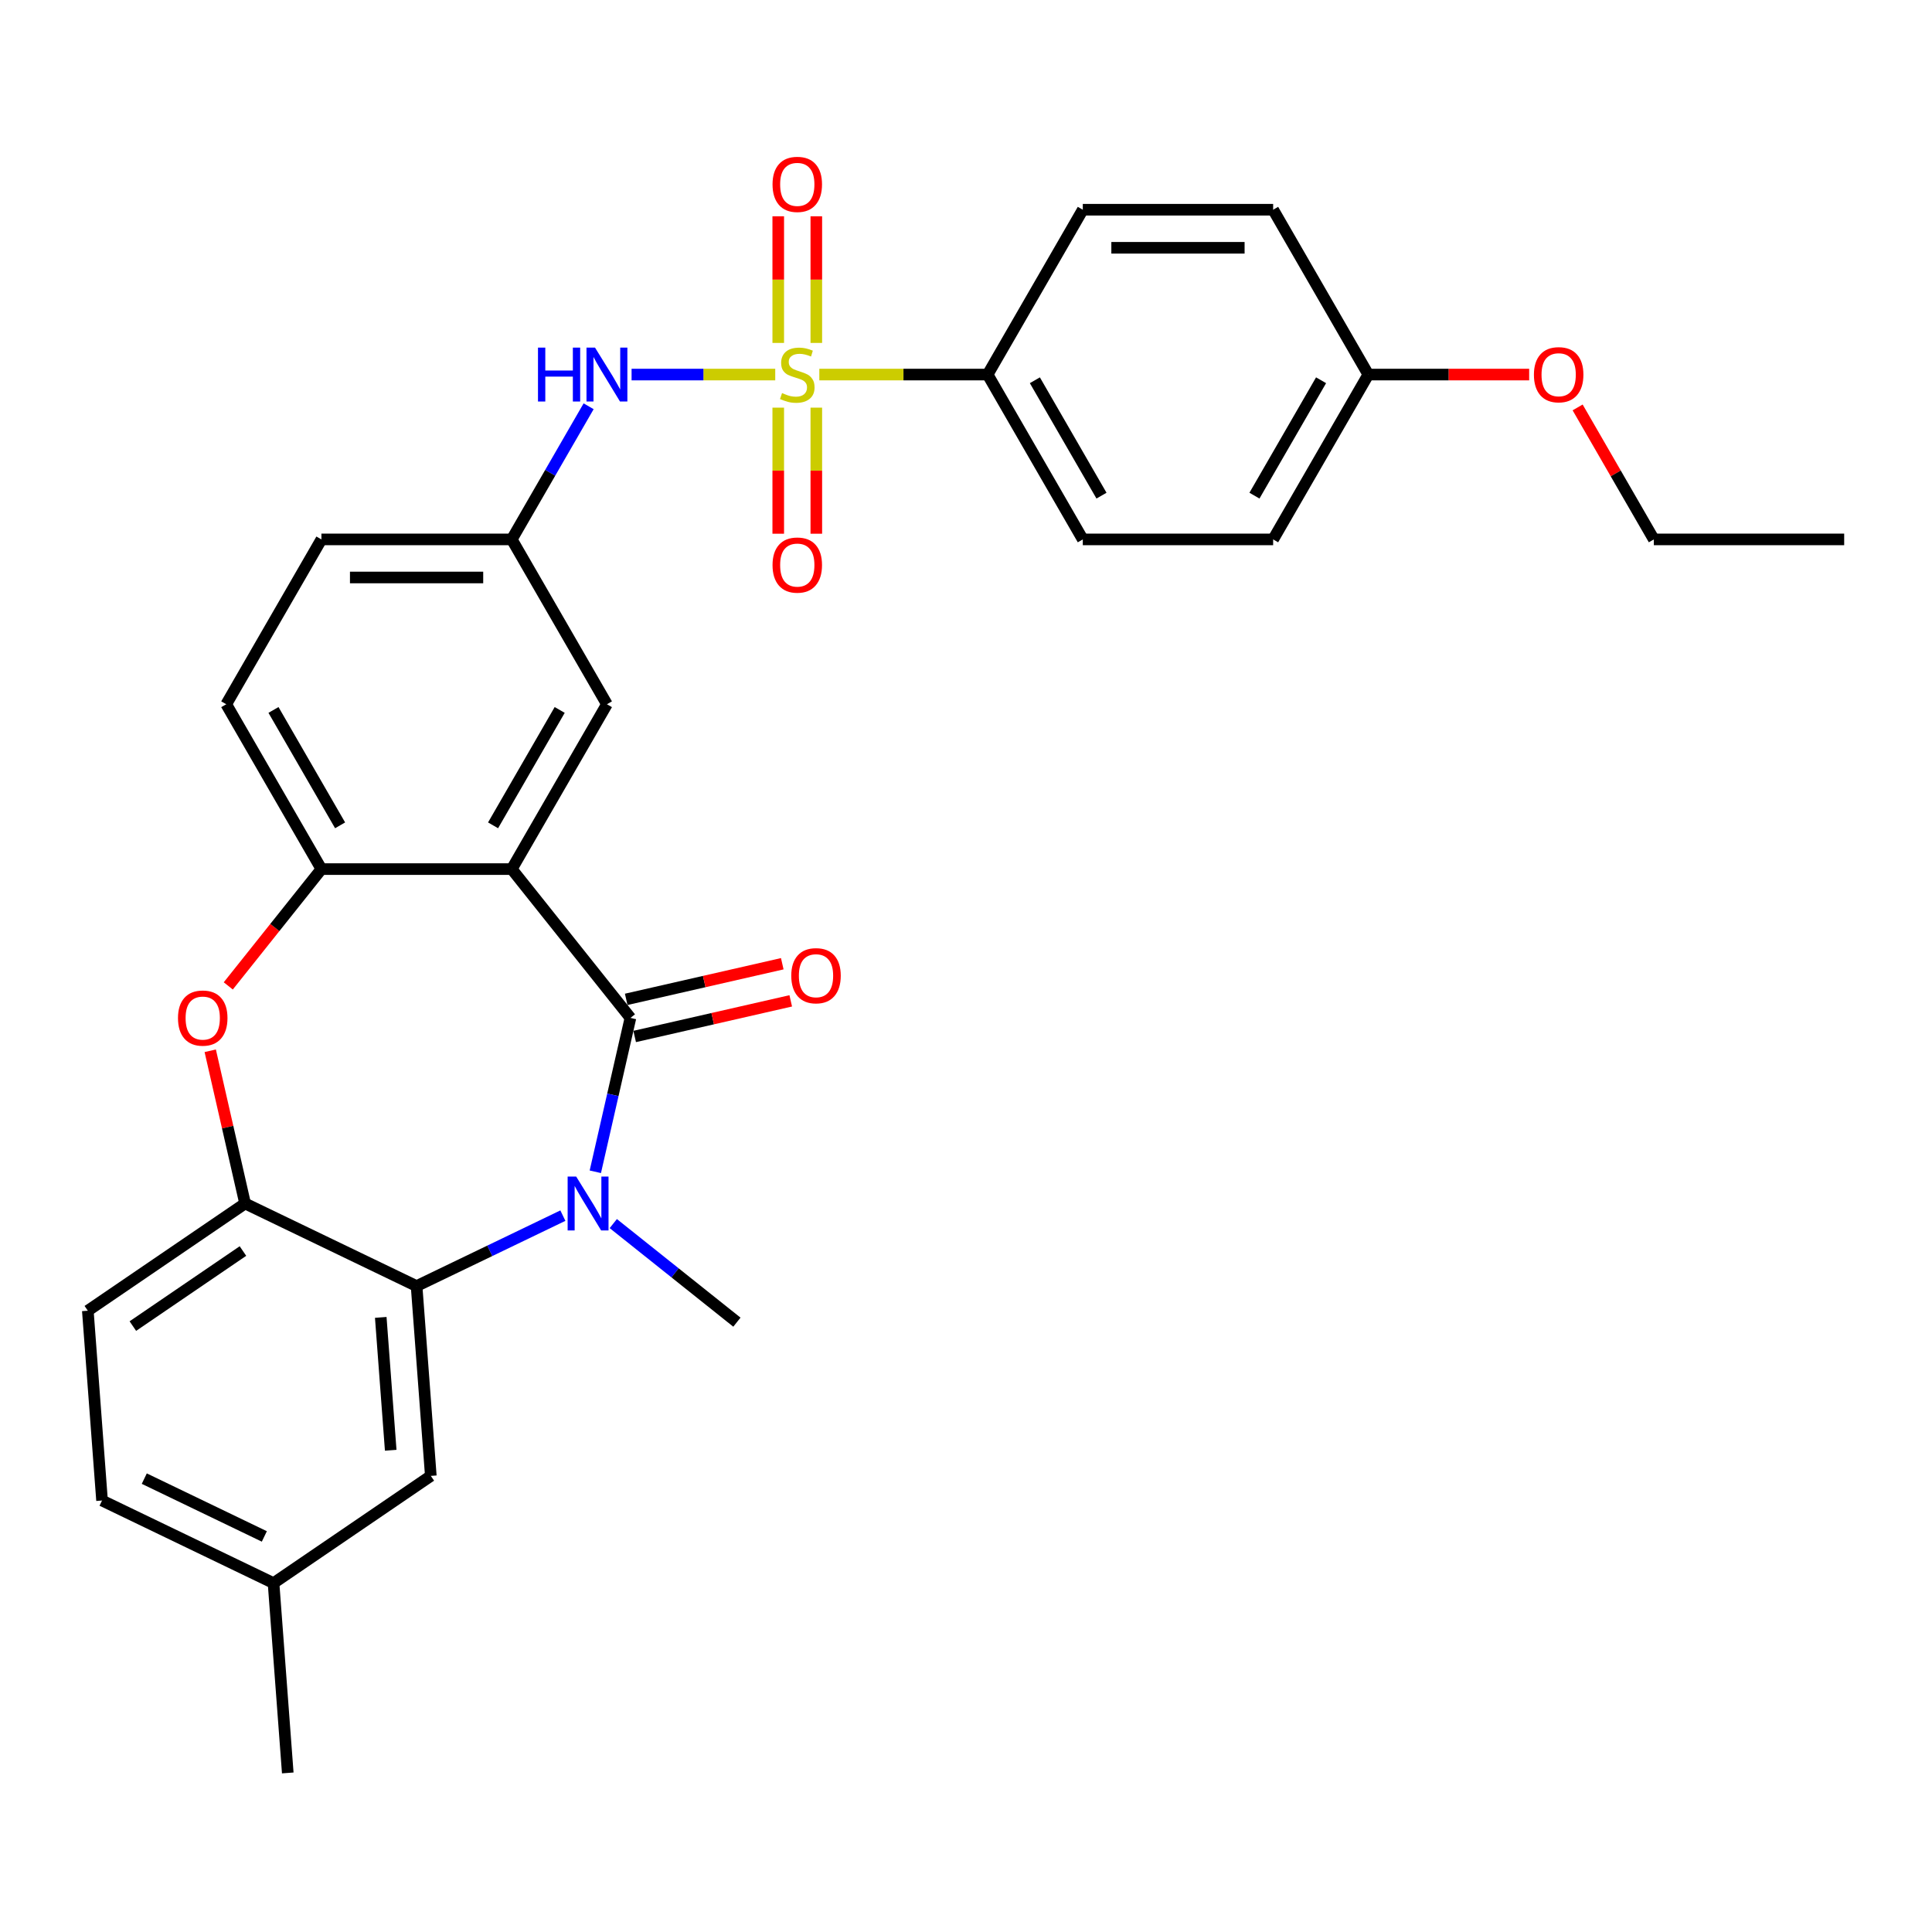 <?xml version='1.0' encoding='iso-8859-1'?>
<svg version='1.1' baseProfile='full'
              xmlns='http://www.w3.org/2000/svg'
                      xmlns:rdkit='http://www.rdkit.org/xml'
                      xmlns:xlink='http://www.w3.org/1999/xlink'
                  xml:space='preserve'
width='1000px' height='1000px' viewBox='0 0 1000 1000'>
<!-- END OF HEADER -->
<rect style='opacity:1.0;fill:#FFFFFF;stroke:none' width='1000' height='1000' x='0' y='0'> </rect>
<path class='bond-7' d='M 401.261,193.874 L 364.083,193.874' style='fill:none;fill-rule:evenodd;stroke:#CCCC00;stroke-width:6px;stroke-linecap:butt;stroke-linejoin:miter;stroke-opacity:1' />
<path class='bond-7' d='M 364.083,193.874 L 326.906,193.874' style='fill:none;fill-rule:evenodd;stroke:#0000FF;stroke-width:6px;stroke-linecap:butt;stroke-linejoin:miter;stroke-opacity:1' />
<path class='bond-8' d='M 424.079,193.874 L 467.636,193.874' style='fill:none;fill-rule:evenodd;stroke:#CCCC00;stroke-width:6px;stroke-linecap:butt;stroke-linejoin:miter;stroke-opacity:1' />
<path class='bond-8' d='M 467.636,193.874 L 511.193,193.874' style='fill:none;fill-rule:evenodd;stroke:#000000;stroke-width:6px;stroke-linecap:butt;stroke-linejoin:miter;stroke-opacity:1' />
<path class='bond-9' d='M 402.817,210.997 L 402.817,243.625' style='fill:none;fill-rule:evenodd;stroke:#CCCC00;stroke-width:6px;stroke-linecap:butt;stroke-linejoin:miter;stroke-opacity:1' />
<path class='bond-9' d='M 402.817,243.625 L 402.817,276.253' style='fill:none;fill-rule:evenodd;stroke:#FF0000;stroke-width:6px;stroke-linecap:butt;stroke-linejoin:miter;stroke-opacity:1' />
<path class='bond-9' d='M 422.522,210.997 L 422.522,243.625' style='fill:none;fill-rule:evenodd;stroke:#CCCC00;stroke-width:6px;stroke-linecap:butt;stroke-linejoin:miter;stroke-opacity:1' />
<path class='bond-9' d='M 422.522,243.625 L 422.522,276.253' style='fill:none;fill-rule:evenodd;stroke:#FF0000;stroke-width:6px;stroke-linecap:butt;stroke-linejoin:miter;stroke-opacity:1' />
<path class='bond-10' d='M 422.522,177.5 L 422.522,144.723' style='fill:none;fill-rule:evenodd;stroke:#CCCC00;stroke-width:6px;stroke-linecap:butt;stroke-linejoin:miter;stroke-opacity:1' />
<path class='bond-10' d='M 422.522,144.723 L 422.522,111.947' style='fill:none;fill-rule:evenodd;stroke:#FF0000;stroke-width:6px;stroke-linecap:butt;stroke-linejoin:miter;stroke-opacity:1' />
<path class='bond-10' d='M 402.817,177.5 L 402.817,144.723' style='fill:none;fill-rule:evenodd;stroke:#CCCC00;stroke-width:6px;stroke-linecap:butt;stroke-linejoin:miter;stroke-opacity:1' />
<path class='bond-10' d='M 402.817,144.723 L 402.817,111.947' style='fill:none;fill-rule:evenodd;stroke:#FF0000;stroke-width:6px;stroke-linecap:butt;stroke-linejoin:miter;stroke-opacity:1' />
<path class='bond-0' d='M 326.313,526.872 L 264.885,449.844' style='fill:none;fill-rule:evenodd;stroke:#000000;stroke-width:6px;stroke-linecap:butt;stroke-linejoin:miter;stroke-opacity:1' />
<path class='bond-1' d='M 326.313,526.872 L 317.225,566.692' style='fill:none;fill-rule:evenodd;stroke:#000000;stroke-width:6px;stroke-linecap:butt;stroke-linejoin:miter;stroke-opacity:1' />
<path class='bond-1' d='M 317.225,566.692 L 308.136,606.511' style='fill:none;fill-rule:evenodd;stroke:#0000FF;stroke-width:6px;stroke-linecap:butt;stroke-linejoin:miter;stroke-opacity:1' />
<path class='bond-12' d='M 328.506,536.477 L 368.897,527.259' style='fill:none;fill-rule:evenodd;stroke:#000000;stroke-width:6px;stroke-linecap:butt;stroke-linejoin:miter;stroke-opacity:1' />
<path class='bond-12' d='M 368.897,527.259 L 409.287,518.04' style='fill:none;fill-rule:evenodd;stroke:#FF0000;stroke-width:6px;stroke-linecap:butt;stroke-linejoin:miter;stroke-opacity:1' />
<path class='bond-12' d='M 324.121,517.267 L 364.512,508.048' style='fill:none;fill-rule:evenodd;stroke:#000000;stroke-width:6px;stroke-linecap:butt;stroke-linejoin:miter;stroke-opacity:1' />
<path class='bond-12' d='M 364.512,508.048 L 404.903,498.829' style='fill:none;fill-rule:evenodd;stroke:#FF0000;stroke-width:6px;stroke-linecap:butt;stroke-linejoin:miter;stroke-opacity:1' />
<path class='bond-3' d='M 291.346,629.207 L 253.485,647.44' style='fill:none;fill-rule:evenodd;stroke:#0000FF;stroke-width:6px;stroke-linecap:butt;stroke-linejoin:miter;stroke-opacity:1' />
<path class='bond-3' d='M 253.485,647.44 L 215.624,665.672' style='fill:none;fill-rule:evenodd;stroke:#000000;stroke-width:6px;stroke-linecap:butt;stroke-linejoin:miter;stroke-opacity:1' />
<path class='bond-19' d='M 317.434,633.327 L 349.426,658.84' style='fill:none;fill-rule:evenodd;stroke:#0000FF;stroke-width:6px;stroke-linecap:butt;stroke-linejoin:miter;stroke-opacity:1' />
<path class='bond-19' d='M 349.426,658.84 L 381.418,684.353' style='fill:none;fill-rule:evenodd;stroke:#000000;stroke-width:6px;stroke-linecap:butt;stroke-linejoin:miter;stroke-opacity:1' />
<path class='bond-2' d='M 264.885,449.844 L 314.147,364.521' style='fill:none;fill-rule:evenodd;stroke:#000000;stroke-width:6px;stroke-linecap:butt;stroke-linejoin:miter;stroke-opacity:1' />
<path class='bond-2' d='M 255.21,427.193 L 289.693,367.467' style='fill:none;fill-rule:evenodd;stroke:#000000;stroke-width:6px;stroke-linecap:butt;stroke-linejoin:miter;stroke-opacity:1' />
<path class='bond-31' d='M 264.885,449.844 L 166.363,449.844' style='fill:none;fill-rule:evenodd;stroke:#000000;stroke-width:6px;stroke-linecap:butt;stroke-linejoin:miter;stroke-opacity:1' />
<path class='bond-14' d='M 215.624,665.672 L 222.987,763.92' style='fill:none;fill-rule:evenodd;stroke:#000000;stroke-width:6px;stroke-linecap:butt;stroke-linejoin:miter;stroke-opacity:1' />
<path class='bond-14' d='M 197.079,681.882 L 202.233,750.655' style='fill:none;fill-rule:evenodd;stroke:#000000;stroke-width:6px;stroke-linecap:butt;stroke-linejoin:miter;stroke-opacity:1' />
<path class='bond-32' d='M 215.624,665.672 L 126.858,622.925' style='fill:none;fill-rule:evenodd;stroke:#000000;stroke-width:6px;stroke-linecap:butt;stroke-linejoin:miter;stroke-opacity:1' />
<path class='bond-4' d='M 118.15,510.301 L 142.256,480.072' style='fill:none;fill-rule:evenodd;stroke:#FF0000;stroke-width:6px;stroke-linecap:butt;stroke-linejoin:miter;stroke-opacity:1' />
<path class='bond-4' d='M 142.256,480.072 L 166.363,449.844' style='fill:none;fill-rule:evenodd;stroke:#000000;stroke-width:6px;stroke-linecap:butt;stroke-linejoin:miter;stroke-opacity:1' />
<path class='bond-6' d='M 108.816,543.877 L 117.837,583.401' style='fill:none;fill-rule:evenodd;stroke:#FF0000;stroke-width:6px;stroke-linecap:butt;stroke-linejoin:miter;stroke-opacity:1' />
<path class='bond-6' d='M 117.837,583.401 L 126.858,622.925' style='fill:none;fill-rule:evenodd;stroke:#000000;stroke-width:6px;stroke-linecap:butt;stroke-linejoin:miter;stroke-opacity:1' />
<path class='bond-5' d='M 166.363,449.844 L 117.101,364.521' style='fill:none;fill-rule:evenodd;stroke:#000000;stroke-width:6px;stroke-linecap:butt;stroke-linejoin:miter;stroke-opacity:1' />
<path class='bond-5' d='M 176.038,427.193 L 141.555,367.467' style='fill:none;fill-rule:evenodd;stroke:#000000;stroke-width:6px;stroke-linecap:butt;stroke-linejoin:miter;stroke-opacity:1' />
<path class='bond-16' d='M 126.858,622.925 L 45.455,678.425' style='fill:none;fill-rule:evenodd;stroke:#000000;stroke-width:6px;stroke-linecap:butt;stroke-linejoin:miter;stroke-opacity:1' />
<path class='bond-16' d='M 125.747,647.531 L 68.765,686.38' style='fill:none;fill-rule:evenodd;stroke:#000000;stroke-width:6px;stroke-linecap:butt;stroke-linejoin:miter;stroke-opacity:1' />
<path class='bond-13' d='M 304.67,210.288 L 284.778,244.743' style='fill:none;fill-rule:evenodd;stroke:#0000FF;stroke-width:6px;stroke-linecap:butt;stroke-linejoin:miter;stroke-opacity:1' />
<path class='bond-13' d='M 284.778,244.743 L 264.885,279.197' style='fill:none;fill-rule:evenodd;stroke:#000000;stroke-width:6px;stroke-linecap:butt;stroke-linejoin:miter;stroke-opacity:1' />
<path class='bond-17' d='M 511.193,193.874 L 560.454,279.197' style='fill:none;fill-rule:evenodd;stroke:#000000;stroke-width:6px;stroke-linecap:butt;stroke-linejoin:miter;stroke-opacity:1' />
<path class='bond-17' d='M 535.646,196.82 L 570.129,256.547' style='fill:none;fill-rule:evenodd;stroke:#000000;stroke-width:6px;stroke-linecap:butt;stroke-linejoin:miter;stroke-opacity:1' />
<path class='bond-18' d='M 511.193,193.874 L 560.454,108.551' style='fill:none;fill-rule:evenodd;stroke:#000000;stroke-width:6px;stroke-linecap:butt;stroke-linejoin:miter;stroke-opacity:1' />
<path class='bond-11' d='M 314.147,364.521 L 264.885,279.197' style='fill:none;fill-rule:evenodd;stroke:#000000;stroke-width:6px;stroke-linecap:butt;stroke-linejoin:miter;stroke-opacity:1' />
<path class='bond-21' d='M 264.885,279.197 L 166.363,279.197' style='fill:none;fill-rule:evenodd;stroke:#000000;stroke-width:6px;stroke-linecap:butt;stroke-linejoin:miter;stroke-opacity:1' />
<path class='bond-21' d='M 250.107,298.902 L 181.141,298.902' style='fill:none;fill-rule:evenodd;stroke:#000000;stroke-width:6px;stroke-linecap:butt;stroke-linejoin:miter;stroke-opacity:1' />
<path class='bond-20' d='M 222.987,763.92 L 141.583,819.42' style='fill:none;fill-rule:evenodd;stroke:#000000;stroke-width:6px;stroke-linecap:butt;stroke-linejoin:miter;stroke-opacity:1' />
<path class='bond-15' d='M 117.101,364.521 L 166.363,279.197' style='fill:none;fill-rule:evenodd;stroke:#000000;stroke-width:6px;stroke-linecap:butt;stroke-linejoin:miter;stroke-opacity:1' />
<path class='bond-23' d='M 45.455,678.425 L 52.817,776.672' style='fill:none;fill-rule:evenodd;stroke:#000000;stroke-width:6px;stroke-linecap:butt;stroke-linejoin:miter;stroke-opacity:1' />
<path class='bond-24' d='M 560.454,279.197 L 658.977,279.197' style='fill:none;fill-rule:evenodd;stroke:#000000;stroke-width:6px;stroke-linecap:butt;stroke-linejoin:miter;stroke-opacity:1' />
<path class='bond-25' d='M 560.454,108.551 L 658.977,108.551' style='fill:none;fill-rule:evenodd;stroke:#000000;stroke-width:6px;stroke-linecap:butt;stroke-linejoin:miter;stroke-opacity:1' />
<path class='bond-25' d='M 575.232,128.255 L 644.198,128.255' style='fill:none;fill-rule:evenodd;stroke:#000000;stroke-width:6px;stroke-linecap:butt;stroke-linejoin:miter;stroke-opacity:1' />
<path class='bond-27' d='M 141.583,819.42 L 148.946,917.667' style='fill:none;fill-rule:evenodd;stroke:#000000;stroke-width:6px;stroke-linecap:butt;stroke-linejoin:miter;stroke-opacity:1' />
<path class='bond-33' d='M 141.583,819.42 L 52.817,776.672' style='fill:none;fill-rule:evenodd;stroke:#000000;stroke-width:6px;stroke-linecap:butt;stroke-linejoin:miter;stroke-opacity:1' />
<path class='bond-33' d='M 136.818,795.254 L 74.682,765.331' style='fill:none;fill-rule:evenodd;stroke:#000000;stroke-width:6px;stroke-linecap:butt;stroke-linejoin:miter;stroke-opacity:1' />
<path class='bond-22' d='M 708.238,193.874 L 658.977,108.551' style='fill:none;fill-rule:evenodd;stroke:#000000;stroke-width:6px;stroke-linecap:butt;stroke-linejoin:miter;stroke-opacity:1' />
<path class='bond-26' d='M 708.238,193.874 L 749.864,193.874' style='fill:none;fill-rule:evenodd;stroke:#000000;stroke-width:6px;stroke-linecap:butt;stroke-linejoin:miter;stroke-opacity:1' />
<path class='bond-26' d='M 749.864,193.874 L 791.49,193.874' style='fill:none;fill-rule:evenodd;stroke:#FF0000;stroke-width:6px;stroke-linecap:butt;stroke-linejoin:miter;stroke-opacity:1' />
<path class='bond-30' d='M 708.238,193.874 L 658.977,279.197' style='fill:none;fill-rule:evenodd;stroke:#000000;stroke-width:6px;stroke-linecap:butt;stroke-linejoin:miter;stroke-opacity:1' />
<path class='bond-30' d='M 683.784,196.82 L 649.301,256.547' style='fill:none;fill-rule:evenodd;stroke:#000000;stroke-width:6px;stroke-linecap:butt;stroke-linejoin:miter;stroke-opacity:1' />
<path class='bond-28' d='M 816.579,210.879 L 836.301,245.038' style='fill:none;fill-rule:evenodd;stroke:#FF0000;stroke-width:6px;stroke-linecap:butt;stroke-linejoin:miter;stroke-opacity:1' />
<path class='bond-28' d='M 836.301,245.038 L 856.023,279.197' style='fill:none;fill-rule:evenodd;stroke:#000000;stroke-width:6px;stroke-linecap:butt;stroke-linejoin:miter;stroke-opacity:1' />
<path class='bond-29' d='M 856.023,279.197 L 954.545,279.197' style='fill:none;fill-rule:evenodd;stroke:#000000;stroke-width:6px;stroke-linecap:butt;stroke-linejoin:miter;stroke-opacity:1' />
<path  class='atom-0' d='M 404.788 203.45
Q 405.103 203.569, 406.404 204.12
Q 407.704 204.672, 409.123 205.027
Q 410.581 205.342, 412 205.342
Q 414.64 205.342, 416.177 204.081
Q 417.714 202.78, 417.714 200.534
Q 417.714 198.997, 416.926 198.051
Q 416.177 197.106, 414.995 196.593
Q 413.813 196.081, 411.842 195.49
Q 409.359 194.741, 407.862 194.032
Q 406.404 193.322, 405.34 191.825
Q 404.315 190.327, 404.315 187.805
Q 404.315 184.298, 406.68 182.13
Q 409.083 179.963, 413.813 179.963
Q 417.044 179.963, 420.709 181.5
L 419.803 184.534
Q 416.453 183.155, 413.931 183.155
Q 411.212 183.155, 409.714 184.298
Q 408.216 185.401, 408.256 187.332
Q 408.256 188.83, 409.005 189.736
Q 409.793 190.642, 410.896 191.155
Q 412.039 191.667, 413.931 192.258
Q 416.453 193.046, 417.951 193.835
Q 419.448 194.623, 420.512 196.239
Q 421.616 197.815, 421.616 200.534
Q 421.616 204.396, 419.015 206.485
Q 416.453 208.534, 412.157 208.534
Q 409.675 208.534, 407.783 207.983
Q 405.931 207.47, 403.724 206.564
L 404.788 203.45
' fill='#CCCC00'/>
<path  class='atom-2' d='M 298.222 608.974
L 307.365 623.752
Q 308.272 625.211, 309.73 627.851
Q 311.188 630.491, 311.267 630.649
L 311.267 608.974
L 314.971 608.974
L 314.971 636.876
L 311.149 636.876
L 301.336 620.718
Q 300.193 618.826, 298.971 616.659
Q 297.789 614.491, 297.434 613.821
L 297.434 636.876
L 293.809 636.876
L 293.809 608.974
L 298.222 608.974
' fill='#0000FF'/>
<path  class='atom-5' d='M 92.127 526.951
Q 92.127 520.251, 95.437 516.508
Q 98.747 512.764, 104.935 512.764
Q 111.122 512.764, 114.432 516.508
Q 117.743 520.251, 117.743 526.951
Q 117.743 533.729, 114.393 537.591
Q 111.043 541.414, 104.935 541.414
Q 98.787 541.414, 95.437 537.591
Q 92.127 533.769, 92.127 526.951
M 104.935 538.261
Q 109.191 538.261, 111.476 535.424
Q 113.802 532.547, 113.802 526.951
Q 113.802 521.473, 111.476 518.715
Q 109.191 515.916, 104.935 515.916
Q 100.678 515.916, 98.353 518.675
Q 96.067 521.434, 96.067 526.951
Q 96.067 532.587, 98.353 535.424
Q 100.678 538.261, 104.935 538.261
' fill='#FF0000'/>
<path  class='atom-8' d='M 278.462 179.923
L 282.245 179.923
L 282.245 191.785
L 296.511 191.785
L 296.511 179.923
L 300.295 179.923
L 300.295 207.825
L 296.511 207.825
L 296.511 194.938
L 282.245 194.938
L 282.245 207.825
L 278.462 207.825
L 278.462 179.923
' fill='#0000FF'/>
<path  class='atom-8' d='M 307.979 179.923
L 317.122 194.702
Q 318.029 196.16, 319.487 198.8
Q 320.945 201.441, 321.024 201.598
L 321.024 179.923
L 324.728 179.923
L 324.728 207.825
L 320.906 207.825
L 311.093 191.667
Q 309.95 189.775, 308.728 187.608
Q 307.546 185.44, 307.191 184.771
L 307.191 207.825
L 303.565 207.825
L 303.565 179.923
L 307.979 179.923
' fill='#0000FF'/>
<path  class='atom-10' d='M 399.862 292.476
Q 399.862 285.776, 403.172 282.032
Q 406.482 278.288, 412.67 278.288
Q 418.857 278.288, 422.167 282.032
Q 425.478 285.776, 425.478 292.476
Q 425.478 299.254, 422.128 303.116
Q 418.778 306.939, 412.67 306.939
Q 406.522 306.939, 403.172 303.116
Q 399.862 299.293, 399.862 292.476
M 412.67 303.786
Q 416.926 303.786, 419.212 300.949
Q 421.537 298.072, 421.537 292.476
Q 421.537 286.998, 419.212 284.239
Q 416.926 281.441, 412.67 281.441
Q 408.414 281.441, 406.088 284.2
Q 403.803 286.958, 403.803 292.476
Q 403.803 298.111, 406.088 300.949
Q 408.414 303.786, 412.67 303.786
' fill='#FF0000'/>
<path  class='atom-11' d='M 399.862 95.43
Q 399.862 88.73, 403.172 84.987
Q 406.482 81.243, 412.67 81.243
Q 418.857 81.243, 422.167 84.987
Q 425.478 88.73, 425.478 95.43
Q 425.478 102.208, 422.128 106.07
Q 418.778 109.893, 412.67 109.893
Q 406.522 109.893, 403.172 106.07
Q 399.862 102.248, 399.862 95.43
M 412.67 106.74
Q 416.926 106.74, 419.212 103.903
Q 421.537 101.026, 421.537 95.43
Q 421.537 89.952, 419.212 87.194
Q 416.926 84.395, 412.67 84.395
Q 408.414 84.395, 406.088 87.154
Q 403.803 89.913, 403.803 95.43
Q 403.803 101.065, 406.088 103.903
Q 408.414 106.74, 412.67 106.74
' fill='#FF0000'/>
<path  class='atom-13' d='M 409.558 505.028
Q 409.558 498.328, 412.869 494.584
Q 416.179 490.84, 422.366 490.84
Q 428.553 490.84, 431.864 494.584
Q 435.174 498.328, 435.174 505.028
Q 435.174 511.806, 431.824 515.668
Q 428.475 519.491, 422.366 519.491
Q 416.218 519.491, 412.869 515.668
Q 409.558 511.845, 409.558 505.028
M 422.366 516.338
Q 426.622 516.338, 428.908 513.501
Q 431.233 510.624, 431.233 505.028
Q 431.233 499.55, 428.908 496.791
Q 426.622 493.993, 422.366 493.993
Q 418.11 493.993, 415.785 496.752
Q 413.499 499.51, 413.499 505.028
Q 413.499 510.663, 415.785 513.501
Q 418.11 516.338, 422.366 516.338
' fill='#FF0000'/>
<path  class='atom-27' d='M 793.953 193.953
Q 793.953 187.253, 797.264 183.509
Q 800.574 179.766, 806.761 179.766
Q 812.948 179.766, 816.259 183.509
Q 819.569 187.253, 819.569 193.953
Q 819.569 200.731, 816.219 204.593
Q 812.87 208.416, 806.761 208.416
Q 800.613 208.416, 797.264 204.593
Q 793.953 200.771, 793.953 193.953
M 806.761 205.263
Q 811.017 205.263, 813.303 202.426
Q 815.628 199.549, 815.628 193.953
Q 815.628 188.475, 813.303 185.716
Q 811.017 182.918, 806.761 182.918
Q 802.505 182.918, 800.18 185.677
Q 797.894 188.436, 797.894 193.953
Q 797.894 199.588, 800.18 202.426
Q 802.505 205.263, 806.761 205.263
' fill='#FF0000'/>
</svg>
